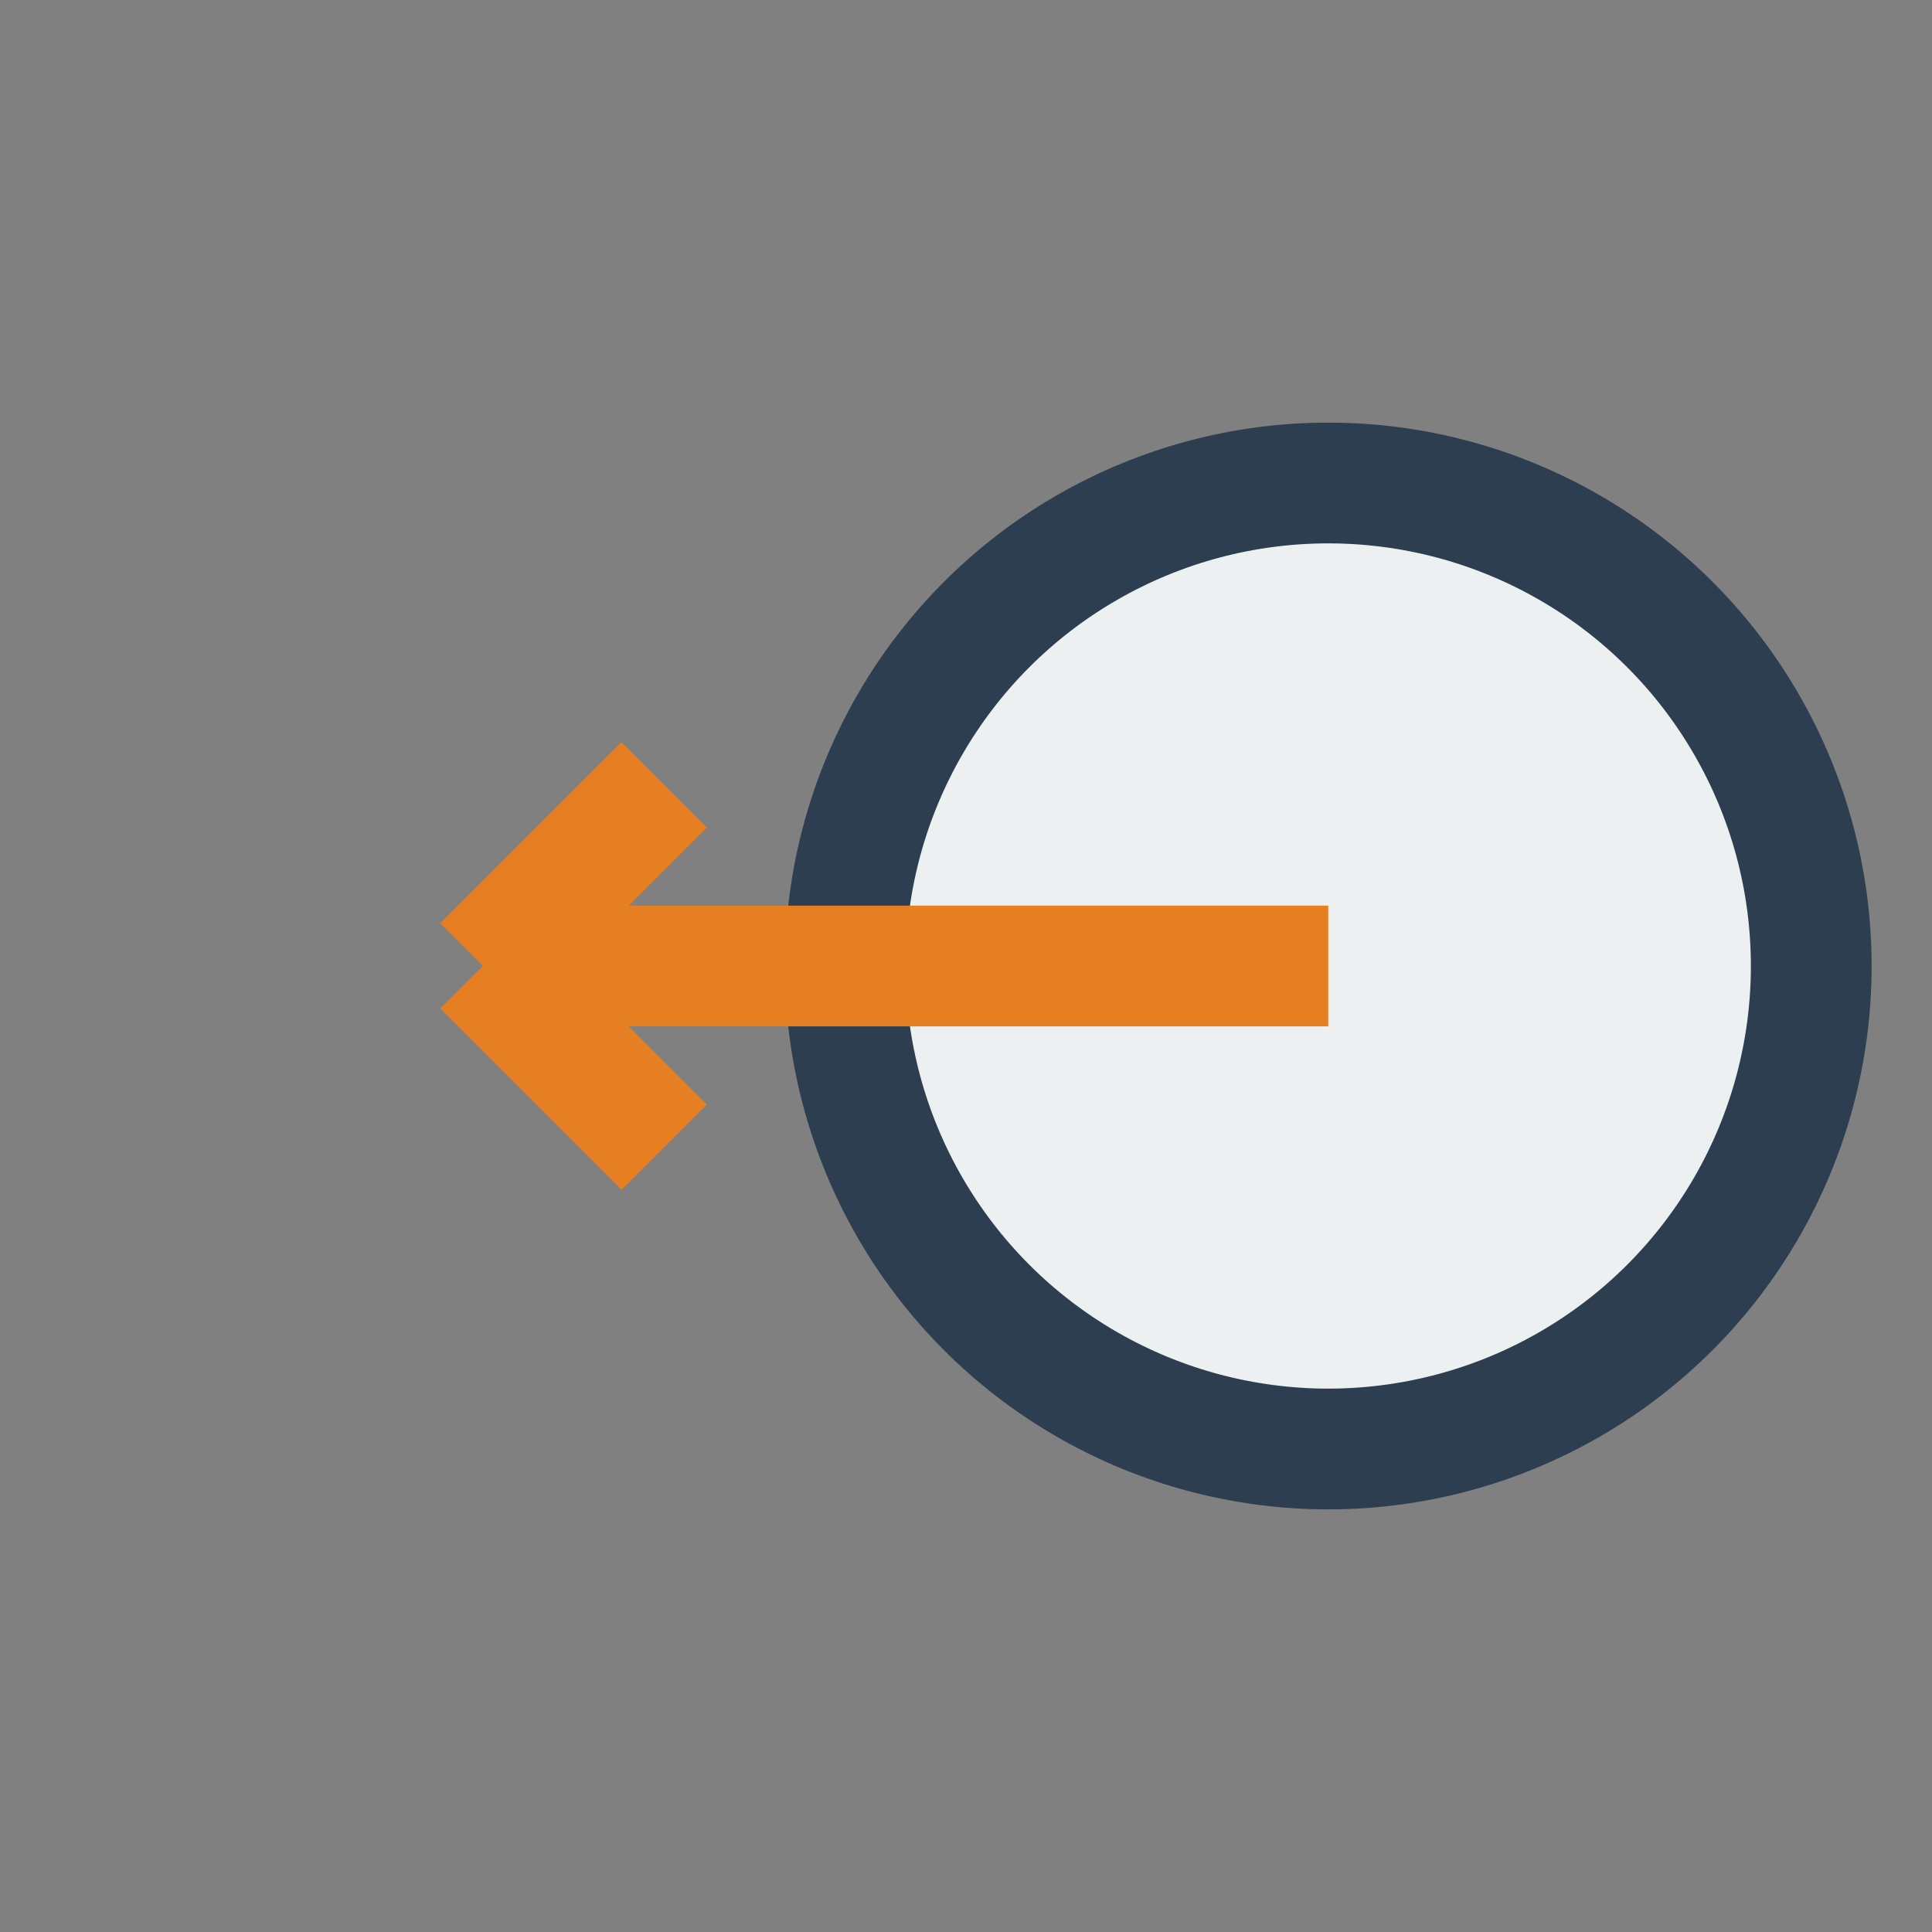 <?xml version="1.0" encoding="UTF-8"?>
<svg xmlns="http://www.w3.org/2000/svg" viewBox="0 0 32 32" width="32" height="32"><rect x="0" y="0" width="32" height="32" fill="#808080" stroke="none"/><circle cx="22" cy="16" r="8" fill="#ECF0F1" stroke="#2C3E50" stroke-width="2"/><path d="M8 16h14M8 16l3-3M8 16l3 3" stroke="#E67E22" stroke-width="2" fill="none"/></svg>